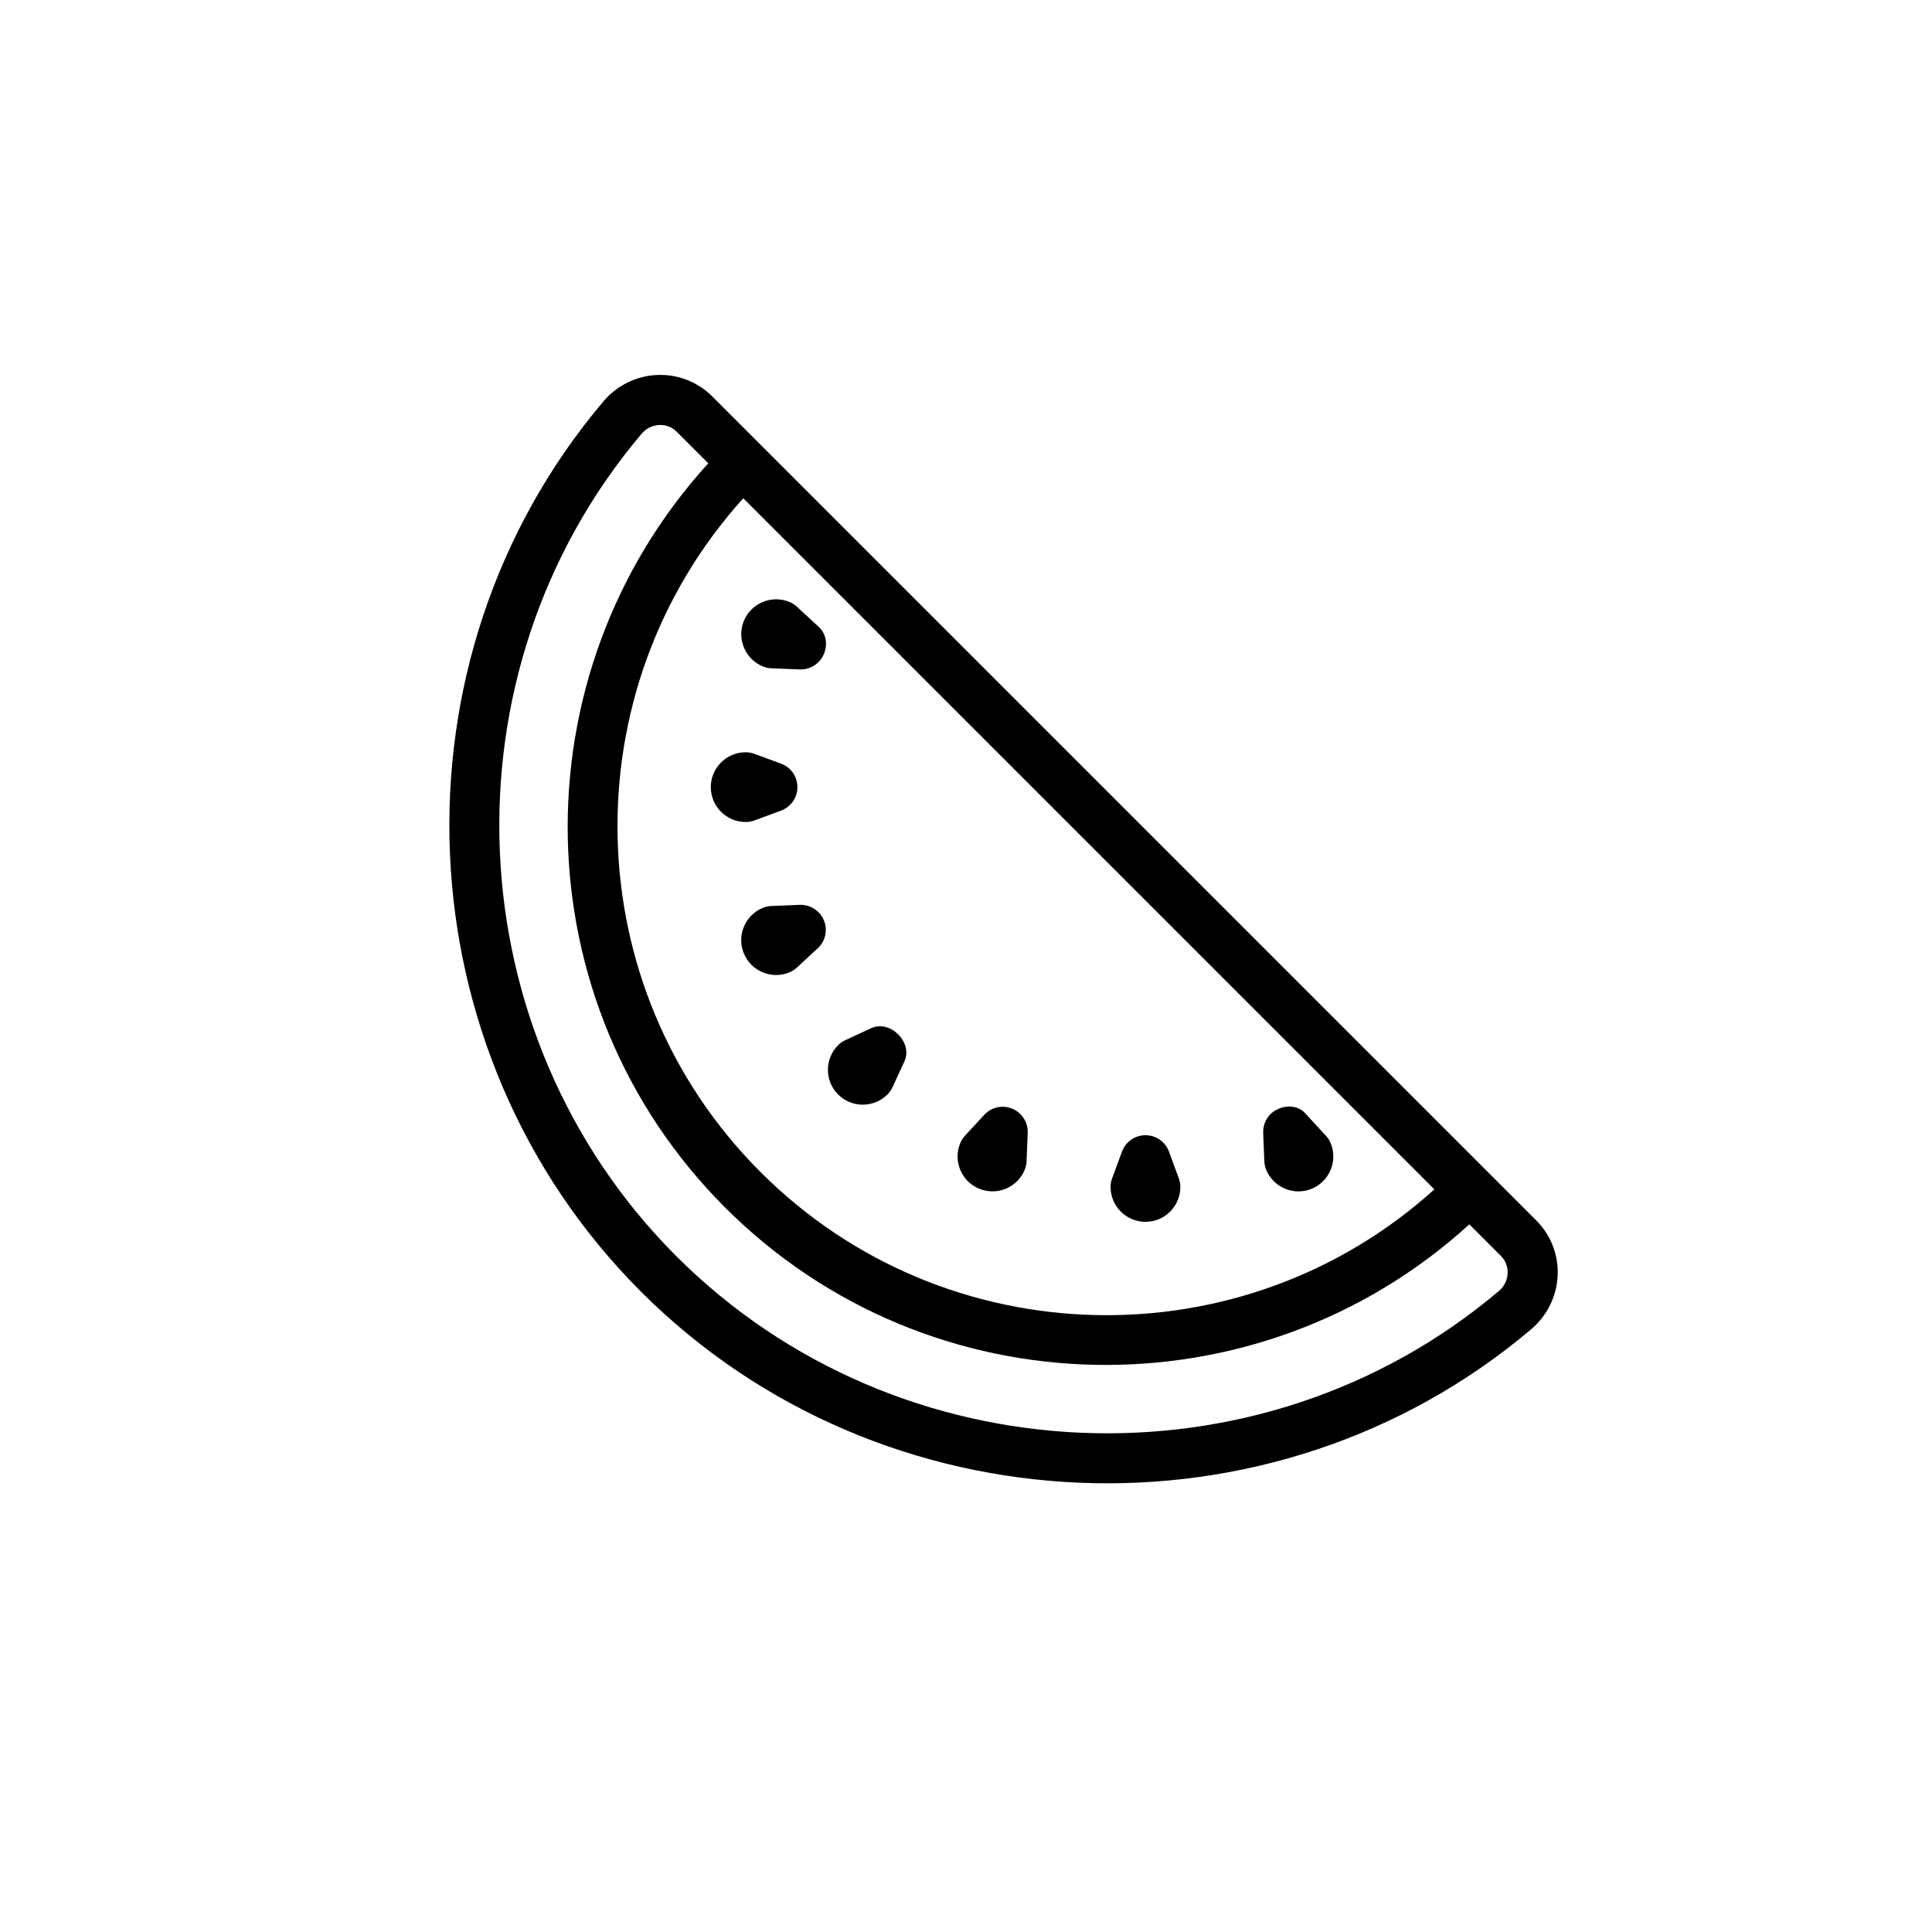 <?xml version="1.0" encoding="UTF-8"?>
<!-- Uploaded to: ICON Repo, www.svgrepo.com, Generator: ICON Repo Mixer Tools -->
<svg fill="#000000" width="800px" height="800px" version="1.1" viewBox="144 144 512 512" xmlns="http://www.w3.org/2000/svg">
 <g>
  <path d="m556.8 481.99c0.234-5.422-1.832-10.723-5.664-14.555l-218.4-218.4c-3.832-3.832-9.137-5.894-14.559-5.668-5.5 0.23-10.699 2.781-14.262 7.004-58.074 68.645-53.707 172.28 9.949 235.93 63.664 63.664 167.3 68.039 235.93 9.953 4.223-3.57 6.769-8.777 7.004-14.27zm-32.676-22.797c-50.828 45.934-129.58 44.414-178.57-4.578-48.984-48.98-50.504-127.73-4.574-178.57zm-200.88 17.723c-58.812-58.812-62.859-154.55-9.203-217.98 1.195-1.406 2.859-2.227 4.688-2.305 1.746-0.078 3.387 0.562 4.613 1.793l8.359 8.359c-51.07 56.023-49.695 143.07 4.457 197.22 54.152 54.152 141.2 55.531 197.23 4.461l8.359 8.359c1.227 1.227 1.867 2.863 1.789 4.609-0.07 1.828-0.895 3.496-2.309 4.691-63.418 53.656-159.16 49.605-217.98-9.211z"/>
  <path d="m335.08 359.14c1.672 1.672 3.988 2.703 6.535 2.703 0.789 0 1.566-0.137 2.301-0.414l7.07-2.609c2.609-0.969 4.34-3.449 4.336-6.223 0-2.769-1.723-5.281-4.336-6.223l-7.106-2.613c-0.73-0.27-1.504-0.402-2.273-0.402-5.098 0-9.238 4.144-9.238 9.238 0.004 2.551 1.035 4.867 2.711 6.543z"/>
  <path d="m366.11 434.05c3.602 3.602 9.469 3.602 13.07 0 0.551-0.551 1.004-1.195 1.332-1.91l3.164-6.848c2.328-5.043-3.766-11.137-8.809-8.809l-6.848 3.164c-0.715 0.328-1.359 0.785-1.91 1.332-3.602 3.602-3.602 9.469 0 13.07z"/>
  <path d="m438.73 456.25c-0.273 0.734-0.414 1.512-0.414 2.301 0 2.547 1.035 4.867 2.715 6.543 1.668 1.668 3.988 2.703 6.535 2.703 5.098 0 9.238-4.144 9.238-9.238 0-0.789-0.137-1.566-0.414-2.301l-2.602-7.074c-0.961-2.629-3.457-4.336-6.223-4.336-2.777-0.008-5.262 1.723-6.223 4.336z"/>
  <path d="m479.06 451.73c0.031 0.793 0.207 1.57 0.504 2.301 0.48 1.148 1.164 2.152 1.988 2.981 2.574 2.574 6.539 3.488 10.086 2.012 2.281-0.945 4.051-2.731 5-5.019 0.945-2.281 0.945-4.793-0.004-7.07-0.301-0.723-0.723-1.383-1.254-1.953l-5.113-5.535c-1.844-2.356-4.852-2.699-7.418-1.617-2.566 1.062-4.203 3.617-4.09 6.398z"/>
  <path d="m362.34 317.31c1.062-2.559 0.668-5.461-1.621-7.414l-5.535-5.113c-0.566-0.531-1.234-0.957-1.953-1.254-2.273-0.945-4.789-0.949-7.07-0.004-2.293 0.945-4.074 2.719-5.023 5.016-1.461 3.551-0.535 7.512 2.027 10.074 0.828 0.828 1.824 1.512 2.969 1.988 0.723 0.301 1.5 0.473 2.281 0.504l7.531 0.297c2.777 0.109 5.328-1.527 6.394-4.094z"/>
  <path d="m341.12 396.64c0.477 1.156 1.16 2.188 2.016 3.043 0.844 0.844 1.852 1.523 2.984 1.992 2.293 0.953 4.809 0.957 7.098 0.004 0.711-0.297 1.371-0.719 1.941-1.246l5.555-5.133c2.047-1.895 2.695-4.859 1.617-7.418-1.059-2.543-3.621-4.188-6.398-4.09l-7.539 0.309c-0.785 0.043-1.555 0.207-2.277 0.508-4.695 1.957-6.93 7.383-4.996 12.031z"/>
  <path d="m398.48 446.94c-0.953 2.273-0.953 4.805 0 7.094 0.477 1.137 1.164 2.152 2.008 2.996 0.852 0.852 1.859 1.531 2.988 1.98 4.691 1.961 10.117-0.273 12.07-4.977 0.301-0.723 0.477-1.504 0.504-2.281l0.301-7.543c0.121-2.777-1.539-5.336-4.09-6.398-2.574-1.074-5.535-0.402-7.426 1.633l-5.098 5.519c-0.527 0.582-0.965 1.242-1.258 1.977z"/>
 </g>
</svg>
